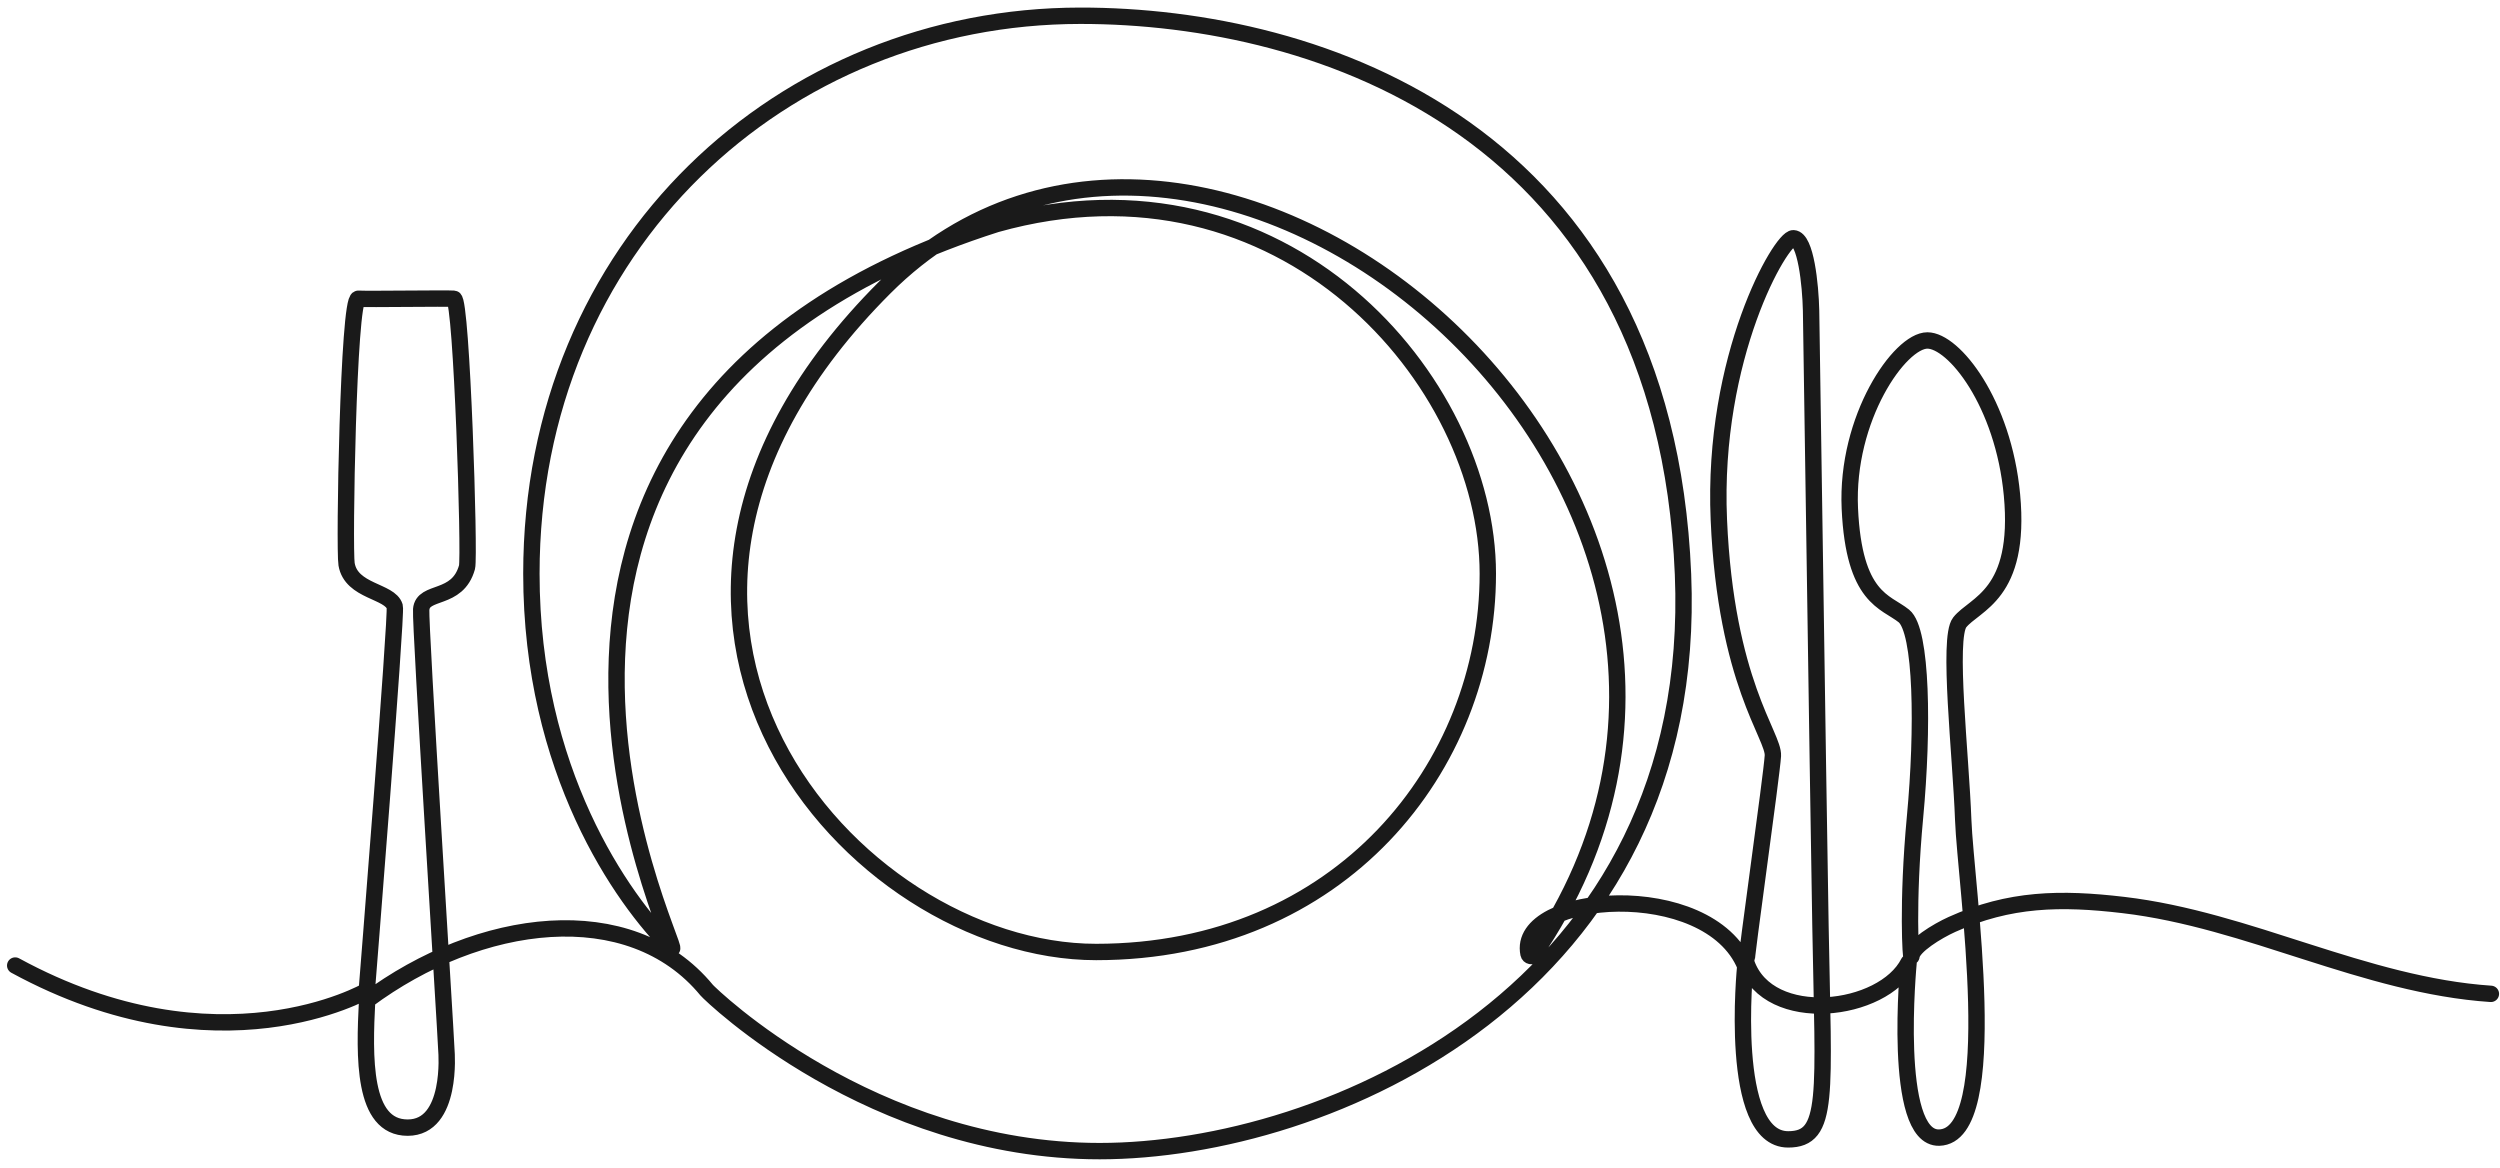 <svg xmlns="http://www.w3.org/2000/svg" xmlns:xlink="http://www.w3.org/1999/xlink" width="229px" height="107px" viewBox="0 0 229 107"><title>Menu line drawing</title><g id="Page-1" stroke="none" stroke-width="1" fill="none" fill-rule="evenodd" stroke-linecap="round" stroke-linejoin="round"><g id="Icons" transform="translate(-553, -786)" stroke="#1A1A1A" stroke-width="1.5"><path d="M781.165,877.037 C775.394,876.651 769.802,874.946 764.293,873.183 C758.785,871.419 753.253,869.576 747.509,868.9 C741.764,868.223 737.074,868.297 731.802,870.677 C730.446,871.288 728.186,872.672 728.095,873.578 C728.046,874.072 727.665,868.843 728.418,860.826 C729.171,852.808 729.064,843.768 727.396,842.423 C725.727,841.078 722.822,840.862 722.445,832.576 C722.068,824.289 727.019,817.186 729.548,817.186 C731.969,817.186 736.506,822.89 737.297,831.338 C738.157,840.54 733.853,841.293 732.507,843.015 C731.382,844.455 732.615,855.176 732.83,861.095 C733.046,867.014 736.541,890.06 730.624,890.206 C726.266,890.313 727.826,874.17 727.826,874.17 C725.506,878.748 715.019,880.036 712.975,874.224 C712.884,873.965 715.288,857.059 715.396,855.229 C715.504,853.4 711.091,848.557 710.446,833.598 C709.8,818.639 716.149,807.77 717.279,807.823 C718.409,807.877 718.84,812.074 718.894,814.442 C718.948,816.81 719.486,855.229 719.755,870.834 C720.024,886.439 720.616,890.367 716.795,890.367 C711.253,890.367 712.867,874.493 712.867,874.493 C709.473,866.296 691.845,867.775 693.012,873.375 C693.058,873.596 693.347,873.652 693.475,873.467 C721.986,832.012 664.038,782.342 634.036,812.343 C603.93,842.45 631.077,873.202 653.408,873.202 C675.739,873.202 689.284,856.252 689.284,838.549 C689.284,820.845 670.519,799.16 644.26,806.532 C590.289,823.751 615.466,873.205 614.551,872.883 C609.978,868.363 601.675,856.629 601.675,838.549 C601.675,808.362 624.775,787.455 651.955,787.443 C673.903,787.433 705.489,797.98 707.163,838.602 C708.734,876.721 674.609,891.443 653.73,891.443 C632.853,891.443 618.071,877.11 617.732,876.699 C610.683,868.144 596.902,869.977 586.63,877.614 C586.361,882.834 586.2,889.291 590.343,889.291 C594.486,889.291 593.894,882.296 593.894,882.296 C593.787,879.82 591.473,843.176 591.581,841.831 C591.728,839.988 594.908,841.089 595.778,837.957 C596.047,836.988 595.293,813.42 594.58,813.365 C593.866,813.311 586.738,813.42 585.823,813.366 C584.908,813.312 584.508,836.283 584.747,837.688 C585.177,840.217 588.729,840.109 589.159,841.562 C589.358,842.233 586.596,876.753 586.596,876.753 C586.596,876.753 573.064,884.613 554.392,874.443" id="Menu-line-drawing"></path></g></g></svg>